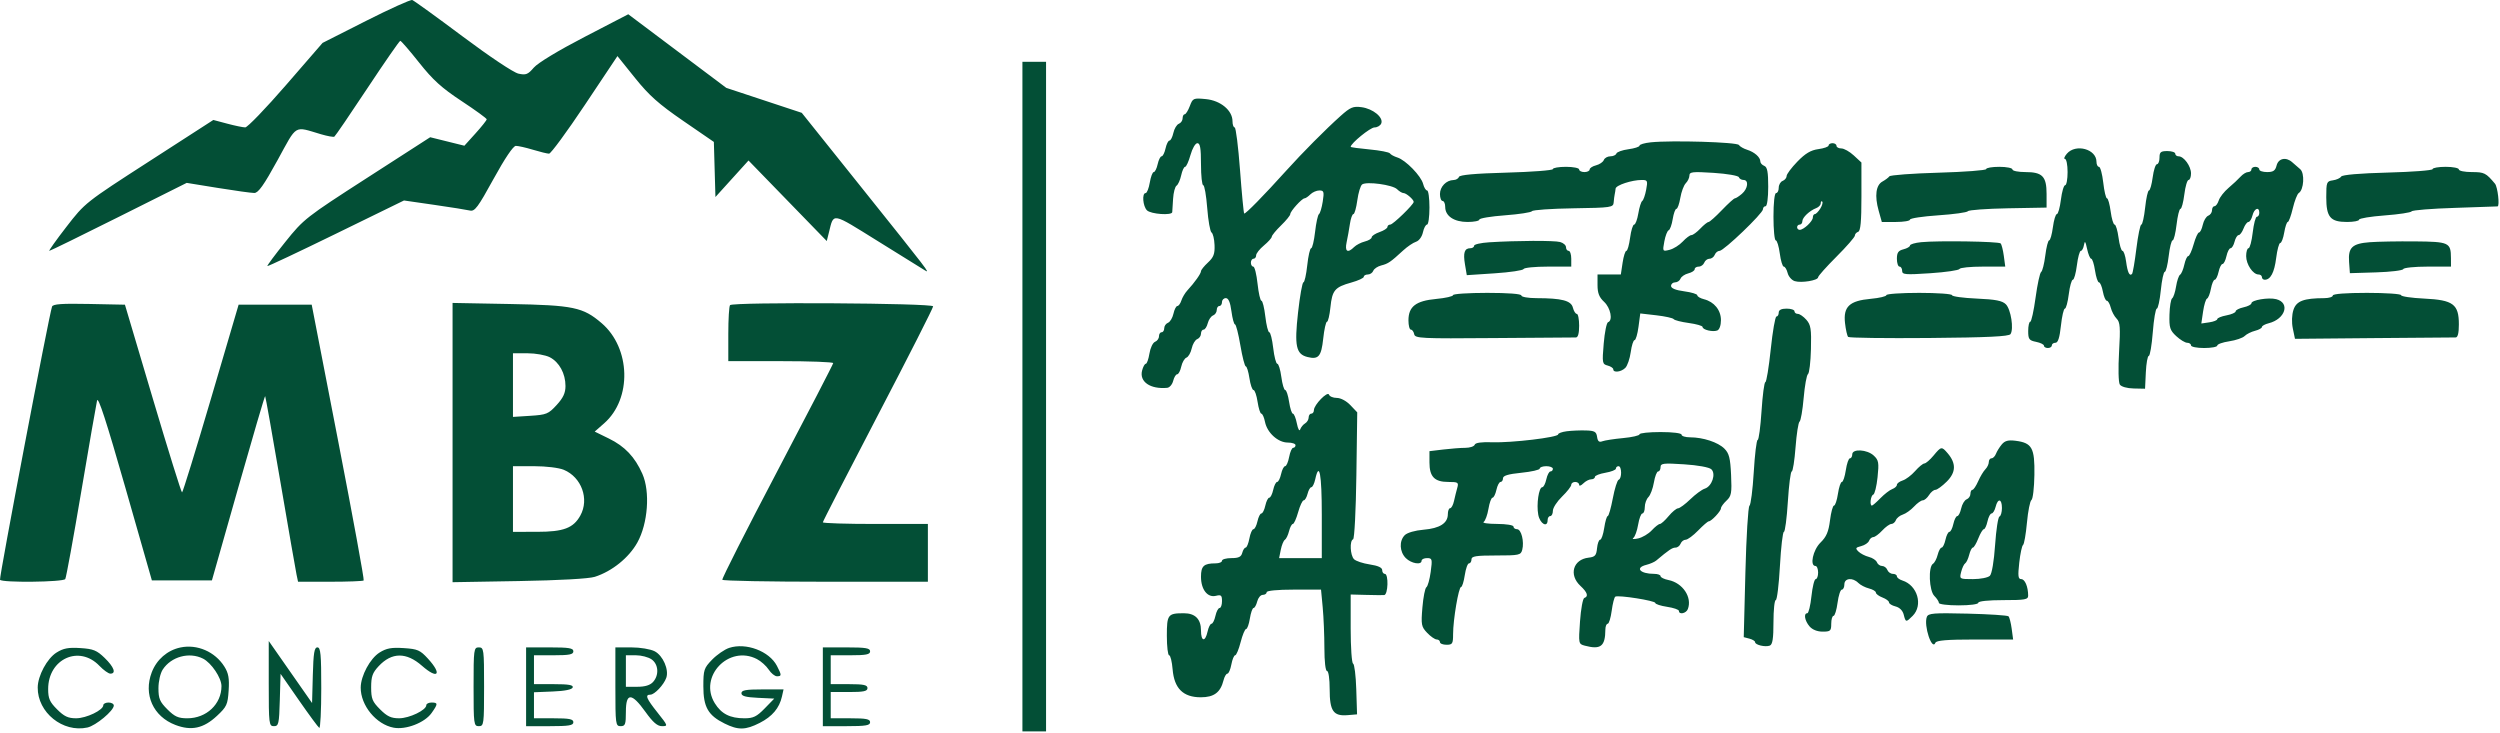 <svg width="952" height="279" viewBox="0 0 952 279" fill="none" xmlns="http://www.w3.org/2000/svg">
<path fill-rule="evenodd" clip-rule="evenodd" d="M139.337 7.982L122.837 16.336L108.88 32.431C101.203 41.283 94.228 48.521 93.38 48.514C92.531 48.508 89.453 47.868 86.538 47.092L81.24 45.681L56.819 61.438C32.456 77.156 32.382 77.216 25.305 86.36C21.404 91.401 18.468 95.526 18.782 95.526C19.096 95.526 30.994 89.702 45.222 82.583L71.094 69.641L82.966 71.565C89.496 72.624 95.737 73.488 96.838 73.485C98.364 73.481 100.461 70.522 105.682 61.008C113.318 47.093 111.756 48.024 122.258 51.127C124.689 51.845 126.969 52.254 127.324 52.034C127.679 51.815 133.34 43.521 139.903 33.603C146.467 23.686 152.102 15.561 152.426 15.549C152.749 15.536 155.983 19.273 159.613 23.852C164.847 30.458 168.188 33.482 175.774 38.485C181.034 41.953 185.337 45.081 185.337 45.436C185.337 45.79 183.425 48.198 181.087 50.785L176.837 55.489L170.326 53.873L163.815 52.257L139.826 67.713C116.428 82.787 115.66 83.388 108.671 92.097C104.729 97.008 101.638 101.16 101.803 101.325C101.967 101.489 113.742 95.935 127.969 88.983L153.837 76.343L165.337 78.006C171.662 78.921 177.787 79.895 178.949 80.171C180.775 80.606 181.99 78.979 187.949 68.123C192.253 60.279 195.434 55.563 196.428 55.549C197.303 55.536 200.228 56.196 202.928 57.015C205.628 57.834 208.396 58.509 209.079 58.515C209.762 58.521 215.901 50.163 222.721 39.942L235.121 21.357L241.822 29.692C247.191 36.371 250.838 39.617 260.18 46.036L271.837 54.045L272.138 64.536L272.439 75.026L278.736 68.072L285.033 61.118L299.931 76.454L314.83 91.79L315.678 88.408C317.55 80.939 316.446 80.735 334.337 91.856C343.412 97.498 351.477 102.506 352.26 102.986C354.324 104.251 353.813 103.584 328.075 71.415L305.314 42.967L290.942 38.214L276.571 33.462L257.907 19.446L239.244 5.43L222.54 14.092C212.611 19.241 204.794 23.973 203.266 25.759C201.031 28.37 200.267 28.669 197.425 28.045C195.55 27.633 186.474 21.582 176.149 13.858C166.246 6.45 157.624 0.218 156.99 0.009C156.356 -0.2 148.412 3.388 139.337 7.982ZM389.337 151.026V278.526H393.837H398.337V151.026V23.526H393.837H389.337V151.026ZM453.08 40.395C452.43 42.117 451.547 43.526 451.118 43.526C450.688 43.526 450.337 44.215 450.337 45.057C450.337 45.9 449.689 46.837 448.898 47.141C448.107 47.445 447.171 49.005 446.819 50.61C446.466 52.214 445.8 53.526 445.337 53.526C444.874 53.526 444.199 54.876 443.837 56.526C443.475 58.176 442.8 59.526 442.337 59.526C441.874 59.526 441.199 60.876 440.837 62.526C440.475 64.176 439.803 65.526 439.345 65.526C438.887 65.526 438.209 67.326 437.837 69.526C437.465 71.726 436.751 73.526 436.249 73.526C434.799 73.526 435.192 78.524 436.766 80.097C438.228 81.56 446.293 82.129 446.392 80.776C446.422 80.364 446.565 78.078 446.711 75.697C446.856 73.316 447.45 71.066 448.031 70.697C448.611 70.328 449.403 68.563 449.791 66.776C450.179 64.989 450.852 63.526 451.286 63.526C451.721 63.526 452.644 61.501 453.337 59.026C454.046 56.495 455.197 54.526 455.967 54.526C457.013 54.526 457.337 56.419 457.337 62.526C457.337 66.926 457.721 70.526 458.189 70.526C458.658 70.526 459.343 74.443 459.711 79.23C460.079 84.018 460.82 88.207 461.358 88.539C461.896 88.872 462.41 91.022 462.5 93.319C462.632 96.677 462.143 97.977 460 99.962C458.535 101.32 457.337 102.81 457.337 103.275C457.337 104.176 454.899 107.617 452.186 110.546C451.278 111.526 450.235 113.273 449.868 114.427C449.502 115.582 448.818 116.526 448.349 116.526C447.88 116.526 447.208 117.838 446.855 119.442C446.503 121.047 445.567 122.607 444.776 122.911C443.985 123.215 443.337 124.152 443.337 124.995C443.337 125.837 442.887 126.526 442.337 126.526C441.787 126.526 441.337 127.215 441.337 128.057C441.337 128.9 440.659 129.849 439.831 130.167C439.003 130.484 438.046 132.495 437.704 134.635C437.361 136.775 436.738 138.526 436.318 138.526C435.898 138.526 435.257 139.709 434.894 141.154C433.83 145.396 438.076 148.288 444.479 147.682C445.381 147.596 446.403 146.401 446.748 145.026C447.093 143.651 447.781 142.526 448.277 142.526C448.772 142.526 449.466 141.214 449.819 139.61C450.171 138.005 451.064 136.461 451.804 136.177C452.543 135.893 453.443 134.318 453.804 132.677C454.164 131.036 455.107 129.445 455.898 129.141C456.689 128.837 457.337 127.9 457.337 127.057C457.337 126.215 457.778 125.526 458.318 125.526C458.857 125.526 459.573 124.434 459.908 123.098C460.243 121.763 461.152 120.427 461.927 120.13C462.703 119.832 463.337 118.9 463.337 118.057C463.337 117.215 463.787 116.526 464.337 116.526C464.887 116.526 465.337 115.851 465.337 115.026C465.337 114.201 465.997 113.526 466.803 113.526C467.806 113.526 468.477 115.102 468.931 118.526C469.296 121.276 469.907 123.526 470.289 123.526C470.671 123.526 471.593 127.126 472.337 131.526C473.081 135.926 474.01 139.526 474.4 139.526C474.79 139.526 475.414 141.551 475.785 144.026C476.156 146.501 476.854 148.526 477.337 148.526C477.82 148.526 478.518 150.551 478.889 153.026C479.26 155.501 479.907 157.526 480.326 157.526C480.744 157.526 481.369 158.938 481.715 160.664C482.541 164.797 486.655 168.526 490.389 168.526C492.01 168.526 493.337 168.976 493.337 169.526C493.337 170.076 492.937 170.526 492.448 170.526C491.96 170.526 491.264 172.101 490.903 174.026C490.542 175.951 489.853 177.526 489.371 177.526C488.89 177.526 488.199 178.876 487.837 180.526C487.475 182.176 486.8 183.526 486.337 183.526C485.874 183.526 485.199 184.876 484.837 186.526C484.475 188.176 483.8 189.526 483.337 189.526C482.874 189.526 482.199 190.876 481.837 192.526C481.475 194.176 480.8 195.526 480.337 195.526C479.874 195.526 479.199 196.876 478.837 198.526C478.475 200.176 477.784 201.526 477.303 201.526C476.821 201.526 476.132 203.101 475.771 205.026C475.41 206.951 474.767 208.526 474.342 208.526C473.918 208.526 473.335 209.426 473.047 210.526C472.647 212.058 471.683 212.526 468.931 212.526C466.954 212.526 465.337 212.976 465.337 213.526C465.337 214.076 464.249 214.526 462.919 214.526C458.422 214.526 457.337 215.516 457.337 219.622C457.337 224.505 459.834 227.69 463.033 226.887C464.997 226.394 465.337 226.694 465.337 228.918C465.337 230.352 464.923 231.526 464.416 231.526C463.91 231.526 463.199 232.876 462.837 234.526C462.475 236.176 461.8 237.526 461.337 237.526C460.874 237.526 460.199 238.876 459.837 240.526C458.942 244.599 457.337 244.324 457.337 240.097C457.337 235.764 455.127 233.526 450.847 233.526C444.701 233.526 444.337 234.008 444.337 242.133C444.337 246.199 444.731 249.526 445.213 249.526C445.695 249.526 446.29 251.949 446.536 254.909C447.136 262.152 450.545 265.526 457.261 265.526C462.296 265.526 464.758 263.683 465.923 259.041C466.27 257.658 466.935 256.526 467.4 256.526C467.866 256.526 468.542 254.951 468.903 253.026C469.264 251.101 469.918 249.526 470.356 249.526C470.794 249.526 471.729 247.276 472.434 244.526C473.138 241.776 474.075 239.526 474.514 239.526C474.954 239.526 475.601 237.726 475.953 235.526C476.305 233.326 476.936 231.526 477.356 231.526C477.776 231.526 478.403 230.401 478.748 229.026C479.093 227.651 480.042 226.526 480.856 226.526C481.671 226.526 482.337 226.076 482.337 225.526C482.337 224.924 486.455 224.526 492.692 224.526H503.048L503.685 231.276C504.036 234.989 504.326 241.964 504.33 246.776C504.334 251.938 504.747 255.526 505.337 255.526C505.907 255.526 506.337 258.502 506.337 262.455C506.337 270.76 507.741 272.788 513.176 272.329L516.767 272.026L516.469 262.526C516.306 257.301 515.759 252.876 515.254 252.693C514.75 252.509 514.337 246.515 514.337 239.372V226.385L520.087 226.537C523.25 226.621 526.4 226.653 527.087 226.608C528.591 226.509 528.838 218.526 527.337 218.526C526.787 218.526 526.337 217.879 526.337 217.087C526.337 216.139 524.729 215.407 521.619 214.941C519.025 214.552 516.325 213.657 515.619 212.951C514.148 211.479 513.88 205.858 515.258 205.359C515.772 205.173 516.325 194.42 516.508 181.026L516.837 157.026L514.222 154.276C512.702 152.677 510.539 151.526 509.056 151.526C507.652 151.526 506.318 150.97 506.092 150.29C505.591 148.789 500.337 154.161 500.337 156.172C500.337 156.917 499.887 157.526 499.337 157.526C498.787 157.526 498.337 158.179 498.337 158.976C498.337 159.774 497.728 160.786 496.984 161.226C496.239 161.666 495.397 162.701 495.112 163.526C494.818 164.377 494.273 163.404 493.854 161.276C493.447 159.214 492.766 157.526 492.339 157.526C491.913 157.526 491.26 155.501 490.889 153.026C490.518 150.551 489.85 148.526 489.405 148.526C488.959 148.526 488.296 146.276 487.931 143.526C487.567 140.776 486.878 138.526 486.401 138.526C485.924 138.526 485.22 135.826 484.837 132.526C484.454 129.226 483.779 126.526 483.337 126.526C482.895 126.526 482.22 123.826 481.837 120.526C481.454 117.226 480.787 114.526 480.355 114.526C479.923 114.526 479.257 111.601 478.874 108.026C478.491 104.451 477.764 101.526 477.257 101.526C476.751 101.526 476.337 100.851 476.337 100.026C476.337 99.201 476.787 98.526 477.337 98.526C477.887 98.526 478.337 97.942 478.337 97.229C478.337 96.516 479.668 94.828 481.295 93.479C482.921 92.13 484.271 90.621 484.295 90.127C484.318 89.633 485.912 87.698 487.837 85.829C489.762 83.959 491.337 82.025 491.337 81.529C491.337 80.436 495.783 75.526 496.773 75.526C497.162 75.526 498.155 74.851 498.98 74.026C499.805 73.201 501.353 72.526 502.42 72.526C504.14 72.526 504.285 73.008 503.697 76.776C503.332 79.114 502.686 81.256 502.262 81.538C501.837 81.819 501.173 84.857 500.784 88.288C500.396 91.719 499.723 94.526 499.287 94.526C498.852 94.526 498.183 97.451 497.8 101.026C497.417 104.601 496.76 107.526 496.34 107.526C495.92 107.526 494.999 112.706 494.293 119.036C492.873 131.774 493.528 134.855 497.886 135.949C502.088 137.004 503.153 135.761 503.882 128.946C504.261 125.415 504.905 122.526 505.314 122.526C505.723 122.526 506.313 120.051 506.625 117.027C507.296 110.521 508.291 109.341 514.587 107.589C517.199 106.861 519.337 105.875 519.337 105.396C519.337 104.918 520.026 104.526 520.868 104.526C521.711 104.526 522.643 103.892 522.941 103.116C523.238 102.341 524.613 101.423 525.995 101.076C528.613 100.419 529.536 99.786 534.341 95.36C535.933 93.893 538.127 92.41 539.216 92.064C540.351 91.704 541.475 90.173 541.847 88.481C542.204 86.856 542.91 85.526 543.416 85.526C543.923 85.526 544.337 82.601 544.337 79.026C544.337 75.451 543.936 72.526 543.445 72.526C542.955 72.526 542.274 71.41 541.931 70.045C541.17 67.013 535.279 60.955 532.137 59.974C530.872 59.58 529.593 58.879 529.294 58.417C528.996 57.956 525.508 57.277 521.544 56.909C517.58 56.54 514.337 56.093 514.337 55.916C514.337 54.616 521.808 48.526 523.402 48.526C524.501 48.526 525.668 47.826 525.997 46.97C526.865 44.707 522.831 41.402 518.489 40.82C515.258 40.386 514.23 40.817 510.474 44.174C504.774 49.27 496.019 58.08 489.837 64.94C481.247 74.472 474.166 81.688 473.78 81.303C473.577 81.099 472.865 73.641 472.199 64.729C471.532 55.818 470.616 48.526 470.162 48.526C469.708 48.526 469.337 47.467 469.337 46.172C469.337 42.054 464.797 38.277 459.203 37.739C454.419 37.279 454.224 37.364 453.08 40.395ZM628.587 54.199C626.25 54.442 624.337 55.006 624.337 55.452C624.337 55.898 622.434 56.518 620.109 56.83C617.783 57.142 615.72 57.876 615.525 58.461C615.33 59.047 614.294 59.526 613.222 59.526C612.151 59.526 611.031 60.16 610.733 60.936C610.436 61.711 609.1 62.62 607.765 62.955C606.429 63.29 605.337 64.006 605.337 64.545C605.337 65.085 604.437 65.526 603.337 65.526C602.237 65.526 601.337 65.076 601.337 64.526C601.337 63.976 599.087 63.526 596.337 63.526C593.587 63.526 591.337 63.915 591.337 64.39C591.337 64.864 583.372 65.472 573.637 65.74C561.578 66.072 555.815 66.593 555.554 67.376C555.343 68.009 554.42 68.54 553.504 68.558C550.738 68.611 548.337 71.086 548.337 73.886C548.337 75.338 548.787 76.526 549.337 76.526C549.887 76.526 550.337 77.551 550.337 78.804C550.337 82.268 553.695 84.526 558.848 84.526C561.317 84.526 563.337 84.118 563.337 83.619C563.337 83.121 567.725 82.388 573.087 81.991C578.449 81.594 583.084 80.884 583.387 80.413C583.689 79.942 590.776 79.451 599.137 79.323C613.615 79.099 614.344 78.992 614.489 77.057C614.573 75.94 614.746 74.576 614.874 74.026C615.002 73.476 615.158 72.485 615.222 71.823C615.346 70.525 621.36 68.541 625.198 68.532C627.386 68.526 627.508 68.802 626.857 72.274C626.47 74.335 625.8 76.247 625.368 76.524C624.936 76.8 624.262 78.938 623.872 81.276C623.481 83.614 622.766 85.526 622.284 85.526C621.801 85.526 621.107 87.776 620.743 90.526C620.378 93.276 619.738 95.526 619.322 95.526C618.905 95.526 618.26 97.551 617.889 100.026L617.214 104.526H612.776H608.337V108.574C608.337 111.607 608.964 113.202 610.837 114.938C613.328 117.247 614.261 122.049 612.345 122.693C611.799 122.876 611.056 126.538 610.693 130.83C610.067 138.246 610.141 138.662 612.186 139.197C613.369 139.506 614.337 140.157 614.337 140.643C614.337 142.036 617.333 141.673 618.919 140.087C619.711 139.295 620.64 136.595 620.984 134.087C621.328 131.578 621.982 129.526 622.438 129.526C622.895 129.526 623.571 127.239 623.942 124.444L624.616 119.362L630.727 120.064C634.087 120.451 637.062 121.108 637.337 121.525C637.612 121.943 640.199 122.606 643.087 122.999C645.975 123.392 648.337 124.069 648.337 124.503C648.337 125.582 652.206 126.513 653.933 125.851C654.757 125.535 655.337 123.909 655.337 121.919C655.337 118.094 652.762 114.922 648.862 113.943C647.473 113.594 646.337 112.923 646.337 112.452C646.337 111.981 644.087 111.296 641.337 110.932C638.091 110.501 636.337 109.787 636.337 108.897C636.337 108.143 637.026 107.526 637.868 107.526C638.711 107.526 639.643 106.892 639.941 106.116C640.238 105.341 641.574 104.432 642.909 104.097C644.245 103.762 645.337 103.046 645.337 102.507C645.337 101.967 646.026 101.526 646.868 101.526C647.711 101.526 648.659 100.851 648.975 100.026C649.292 99.201 650.192 98.526 650.975 98.526C651.759 98.526 652.659 97.851 652.975 97.026C653.292 96.201 654.118 95.526 654.812 95.526C656.422 95.526 671.337 81.229 671.337 79.685C671.337 79.048 671.787 78.526 672.337 78.526C672.913 78.526 673.337 75.395 673.337 71.133C673.337 65.484 672.983 63.604 671.837 63.164C671.012 62.848 670.337 62.093 670.337 61.486C670.337 59.878 668.103 57.902 665.29 57.023C663.941 56.601 662.533 55.783 662.162 55.204C661.465 54.116 636.556 53.37 628.587 54.199ZM696.337 55.394C696.337 55.872 694.584 56.498 692.442 56.785C689.559 57.172 687.48 58.407 684.442 61.537C682.184 63.864 680.337 66.34 680.337 67.04C680.337 67.739 679.662 68.571 678.837 68.888C678.012 69.204 677.337 70.377 677.337 71.495C677.337 72.612 676.887 73.526 676.337 73.526C675.744 73.526 675.337 77.193 675.337 82.526C675.337 87.476 675.729 91.526 676.208 91.526C676.687 91.526 677.378 93.776 677.743 96.526C678.107 99.276 678.792 101.526 679.263 101.526C679.734 101.526 680.395 102.621 680.731 103.959C681.067 105.298 682.28 106.69 683.426 107.054C685.922 107.846 692.337 106.788 692.337 105.584C692.337 105.116 695.487 101.583 699.337 97.733C703.187 93.883 706.337 90.274 706.337 89.713C706.337 89.152 706.9 88.504 707.587 88.273C708.501 87.965 708.836 84.368 708.834 74.87L708.831 61.888L705.938 59.207C704.347 57.732 702.211 56.526 701.191 56.526C700.171 56.526 699.337 56.076 699.337 55.526C699.337 54.976 698.662 54.526 697.837 54.526C697.012 54.526 696.337 54.917 696.337 55.394ZM787.069 58.526C786.127 59.626 785.802 60.526 786.347 60.526C786.891 60.526 787.337 62.776 787.337 65.526C787.337 68.276 786.919 70.526 786.409 70.526C785.899 70.526 785.172 73.001 784.794 76.026C784.416 79.051 783.724 81.526 783.256 81.526C782.789 81.526 782.107 83.776 781.743 86.526C781.378 89.276 780.739 91.526 780.323 91.526C779.908 91.526 779.245 94.114 778.851 97.276C778.457 100.438 777.745 103.268 777.269 103.564C776.793 103.86 775.839 108.248 775.149 113.314C774.459 118.381 773.544 122.526 773.116 122.526C772.688 122.526 772.337 124.112 772.337 126.051C772.337 129.168 772.685 129.646 775.337 130.176C776.987 130.506 778.337 131.17 778.337 131.651C778.337 132.132 779.012 132.526 779.837 132.526C780.662 132.526 781.337 132.076 781.337 131.526C781.337 130.976 781.96 130.526 782.721 130.526C783.685 130.526 784.315 128.558 784.8 124.026C785.183 120.451 785.859 117.526 786.301 117.526C786.744 117.526 787.416 115.051 787.794 112.026C788.172 109.001 788.866 106.526 789.337 106.526C789.808 106.526 790.502 104.051 790.88 101.026C791.258 98.001 791.934 95.526 792.383 95.526C792.831 95.526 793.371 94.513 793.583 93.276C793.884 91.519 794.143 91.848 794.764 94.776C795.202 96.839 795.908 98.526 796.335 98.526C796.761 98.526 797.414 100.551 797.785 103.026C798.156 105.501 798.832 107.526 799.287 107.526C799.742 107.526 800.41 109.101 800.771 111.026C801.132 112.951 801.808 114.526 802.274 114.526C802.739 114.526 803.416 115.705 803.778 117.147C804.14 118.588 805.144 120.476 806.01 121.342C807.337 122.668 807.484 124.659 806.943 133.971C806.578 140.258 806.7 145.633 807.225 146.433C807.765 147.255 809.954 147.878 812.493 147.933L816.837 148.026L817.135 141.776C817.298 138.339 817.803 135.526 818.256 135.526C818.709 135.526 819.396 131.476 819.783 126.526C820.17 121.576 820.858 117.526 821.311 117.526C821.763 117.526 822.45 114.376 822.837 110.526C823.224 106.676 823.9 103.526 824.34 103.526C824.78 103.526 825.454 100.826 825.837 97.526C826.22 94.226 826.895 91.526 827.337 91.526C827.779 91.526 828.454 88.826 828.837 85.526C829.22 82.226 829.887 79.526 830.32 79.526C830.753 79.526 831.416 77.051 831.794 74.026C832.172 71.001 832.899 68.526 833.409 68.526C833.919 68.526 834.337 67.406 834.337 66.037C834.337 63.287 831.609 59.526 829.615 59.526C828.912 59.526 828.337 59.076 828.337 58.526C828.337 57.976 826.987 57.526 825.337 57.526C822.804 57.526 822.337 57.915 822.337 60.026C822.337 61.401 821.902 62.526 821.371 62.526C820.84 62.526 820.107 64.776 819.743 67.526C819.378 70.276 818.74 72.526 818.325 72.526C817.91 72.526 817.257 75.451 816.874 79.026C816.491 82.601 815.836 85.526 815.418 85.526C815.001 85.526 814.153 89.634 813.535 94.656C812.917 99.677 812.169 104.027 811.874 104.322C810.908 105.288 810.178 103.761 809.621 99.609C809.32 97.363 808.698 95.526 808.24 95.526C807.781 95.526 807.107 93.276 806.743 90.526C806.378 87.776 805.703 85.526 805.243 85.526C804.782 85.526 804.107 83.276 803.743 80.526C803.378 77.776 802.745 75.526 802.337 75.526C801.929 75.526 801.29 72.826 800.917 69.526C800.543 66.226 799.81 63.526 799.287 63.526C798.765 63.526 798.337 62.658 798.337 61.597C798.337 56.764 790.424 54.607 787.069 58.526ZM866.926 63.026C866.433 64.993 865.664 65.526 863.318 65.526C861.678 65.526 860.337 65.076 860.337 64.526C860.337 63.976 859.662 63.526 858.837 63.526C858.012 63.526 857.337 63.976 857.337 64.526C857.337 65.076 856.762 65.526 856.059 65.526C855.356 65.526 854.07 66.313 853.2 67.276C852.331 68.239 850.265 70.17 848.611 71.569C846.957 72.968 845.288 75.105 844.903 76.319C844.517 77.533 843.783 78.526 843.27 78.526C842.757 78.526 842.337 79.215 842.337 80.057C842.337 80.9 841.689 81.837 840.898 82.141C840.107 82.445 839.171 84.005 838.819 85.61C838.466 87.214 837.822 88.526 837.388 88.526C836.953 88.526 836.03 90.551 835.337 93.026C834.644 95.501 833.721 97.526 833.286 97.526C832.852 97.526 832.179 98.989 831.791 100.776C831.403 102.563 830.676 104.287 830.176 104.607C829.676 104.926 828.987 106.951 828.647 109.107C828.306 111.262 827.635 113.285 827.155 113.602C826.675 113.919 826.215 116.719 826.134 119.824C826.003 124.787 826.315 125.777 828.713 127.998C830.213 129.389 832.092 130.526 832.889 130.526C833.685 130.526 834.337 130.976 834.337 131.526C834.337 132.076 836.587 132.526 839.337 132.526C842.087 132.526 844.337 132.104 844.337 131.587C844.337 131.071 846.384 130.342 848.887 129.966C851.389 129.591 854.034 128.686 854.766 127.954C855.497 127.223 857.275 126.329 858.716 125.967C860.158 125.605 861.337 124.957 861.337 124.526C861.337 124.095 862.5 123.451 863.922 123.094C870.27 121.501 872.196 115.282 866.764 113.918C863.828 113.181 857.337 114.265 857.337 115.492C857.337 115.973 855.987 116.664 854.337 117.026C852.687 117.388 851.337 118.079 851.337 118.56C851.337 119.042 849.762 119.731 847.837 120.092C845.912 120.453 844.337 121.097 844.337 121.524C844.337 121.95 842.971 122.5 841.301 122.745L838.265 123.19L838.938 118.608C839.308 116.088 839.985 113.881 840.442 113.703C840.9 113.526 841.563 111.838 841.917 109.953C842.27 108.068 842.924 106.526 843.369 106.526C843.814 106.526 844.475 105.176 844.837 103.526C845.199 101.876 845.874 100.526 846.337 100.526C846.8 100.526 847.475 99.176 847.837 97.526C848.199 95.876 848.902 94.526 849.397 94.526C849.893 94.526 850.581 93.401 850.926 92.026C851.271 90.651 851.966 89.526 852.47 89.526C852.974 89.526 853.814 88.401 854.337 87.026C854.86 85.651 855.7 84.526 856.204 84.526C856.708 84.526 857.403 83.401 857.748 82.026C858.427 79.319 860.337 78.581 860.337 81.026C860.337 81.851 859.931 82.526 859.435 82.526C858.939 82.526 858.22 85.226 857.837 88.526C857.454 91.826 856.735 94.526 856.239 94.526C855.743 94.526 855.337 95.871 855.337 97.515C855.337 100.684 857.925 104.526 860.059 104.526C860.762 104.526 861.337 104.976 861.337 105.526C861.337 106.076 861.819 106.526 862.408 106.526C864.627 106.526 866.076 103.771 866.767 98.239C867.16 95.097 867.859 92.526 868.321 92.526C868.783 92.526 869.465 90.726 869.837 88.526C870.209 86.326 870.817 84.526 871.188 84.526C871.56 84.526 872.418 82.191 873.096 79.338C873.774 76.484 874.796 73.86 875.368 73.507C877.321 72.3 877.701 65.932 875.91 64.416C875.007 63.652 873.64 62.464 872.874 61.776C870.523 59.668 867.616 60.278 866.926 63.026ZM756.337 64.383C756.337 64.854 748.186 65.473 738.223 65.759C728.26 66.044 719.822 66.671 719.473 67.152C719.123 67.633 717.937 68.521 716.837 69.127C714.341 70.501 713.808 74.564 715.384 80.195L716.597 84.526H721.967C724.92 84.526 727.337 84.119 727.337 83.622C727.337 83.125 732.174 82.393 738.087 81.995C744 81.597 749.08 80.892 749.377 80.429C749.674 79.966 756.537 79.466 764.627 79.318L779.337 79.05V73.86C779.337 67.166 777.749 65.526 771.266 65.526C768.555 65.526 766.337 65.076 766.337 64.526C766.337 63.976 764.087 63.526 761.337 63.526C758.587 63.526 756.337 63.911 756.337 64.383ZM926.337 64.398C926.337 64.878 918.652 65.47 909.259 65.715C898.553 65.993 891.931 66.563 891.509 67.242C891.14 67.837 889.712 68.482 888.337 68.675C885.983 69.006 885.837 69.38 885.84 75.1C885.843 82.711 887.369 84.526 893.766 84.526C896.28 84.526 898.337 84.13 898.337 83.645C898.337 83.16 902.725 82.437 908.087 82.036C913.449 81.636 918.071 80.937 918.357 80.481C918.642 80.026 926.067 79.432 934.857 79.161C943.646 78.89 950.949 78.636 951.087 78.597C951.944 78.353 951.114 71.176 950.087 69.949C946.652 65.848 946.01 65.526 941.266 65.526C938.555 65.526 936.337 65.076 936.337 64.526C936.337 63.976 934.087 63.526 931.337 63.526C928.587 63.526 926.337 63.918 926.337 64.398ZM662.154 67.476C662.346 68.054 663.141 68.526 663.92 68.526C666.012 68.526 665.641 71.822 663.326 73.804C662.219 74.751 661.017 75.526 660.654 75.526C660.291 75.526 658.054 77.551 655.682 80.026C653.311 82.501 651.026 84.534 650.604 84.543C650.182 84.553 648.777 85.678 647.482 87.043C646.187 88.409 644.663 89.526 644.097 89.526C643.53 89.526 642.041 90.633 640.787 91.986C639.533 93.338 637.282 94.753 635.784 95.129C633.089 95.805 633.068 95.772 633.782 91.919C634.179 89.778 634.917 87.876 635.422 87.692C635.927 87.509 636.622 85.596 636.966 83.442C637.311 81.288 637.946 79.526 638.377 79.526C638.808 79.526 639.48 77.64 639.869 75.334C640.259 73.029 641.198 70.522 641.957 69.763C642.716 69.004 643.337 67.674 643.337 66.807C643.337 65.442 644.577 65.31 652.57 65.828C657.649 66.157 661.961 66.899 662.154 67.476ZM531.999 72.045C532.814 72.86 533.93 73.526 534.48 73.526C535.501 73.526 538.337 75.987 538.337 76.873C538.337 77.878 530.452 85.526 529.415 85.526C528.822 85.526 528.337 85.932 528.337 86.428C528.337 86.924 526.987 87.801 525.337 88.376C523.687 88.951 522.337 89.847 522.337 90.366C522.337 90.885 521.158 91.605 519.716 91.967C518.275 92.329 516.443 93.278 515.645 94.075C513.183 96.537 512.026 95.808 512.789 92.276C513.176 90.489 513.741 87.339 514.046 85.276C514.351 83.214 514.949 81.526 515.375 81.526C515.801 81.526 516.471 79.164 516.864 76.276C517.257 73.388 518.087 70.667 518.708 70.229C520.427 69.015 530.321 70.368 531.999 72.045ZM693.166 79.429C692.445 80.582 691.514 81.526 691.096 81.526C690.679 81.526 690.337 82.101 690.337 82.804C690.337 84.238 686.847 87.526 685.326 87.526C684.782 87.526 684.337 87.076 684.337 86.526C684.337 85.976 684.787 85.526 685.337 85.526C685.887 85.526 686.337 84.951 686.337 84.248C686.337 82.807 689.065 80.228 691.631 79.243C692.569 78.883 693.337 78.05 693.337 77.391C693.337 76.732 693.593 76.449 693.906 76.762C694.219 77.075 693.886 78.275 693.166 79.429ZM567.087 92.265C563.924 92.463 561.337 93.053 561.337 93.576C561.337 94.098 560.689 94.526 559.896 94.526C557.671 94.526 557.111 96.228 557.865 100.692L558.556 104.784L569.197 104.079C575.049 103.691 579.987 102.958 580.17 102.45C580.354 101.942 584.516 101.526 589.42 101.526H598.337V98.526C598.337 96.876 597.887 95.526 597.337 95.526C596.787 95.526 596.337 94.903 596.337 94.143C596.337 93.382 595.324 92.488 594.087 92.156C591.81 91.546 577.633 91.603 567.087 92.265ZM731.587 92.221C729.25 92.452 727.337 93.016 727.337 93.475C727.337 93.934 726.212 94.592 724.837 94.937C722.87 95.43 722.337 96.199 722.337 98.545C722.337 100.185 722.787 101.526 723.337 101.526C723.887 101.526 724.337 102.255 724.337 103.145C724.337 104.582 725.548 104.684 735.087 104.043C741 103.645 745.987 102.916 746.17 102.423C746.354 101.93 750.35 101.526 755.052 101.526H763.6L763.053 97.443C762.752 95.198 762.206 93.06 761.841 92.693C761.089 91.938 738.082 91.579 731.587 92.221ZM902.459 92.229C895.696 92.745 894.129 94.234 894.529 99.763L894.837 104.026L904.837 103.719C910.337 103.55 914.987 102.988 915.17 102.469C915.354 101.95 919.516 101.526 924.42 101.526H933.337L933.322 98.276C933.294 92.353 932.611 92.037 919.625 91.922C913.142 91.865 905.417 92.003 902.459 92.229ZM553.337 112.381C553.337 112.852 550.431 113.508 546.879 113.84C539.136 114.563 536.337 116.737 536.337 122.026C536.337 123.951 536.754 125.526 537.264 125.526C537.773 125.526 538.34 126.304 538.523 127.256C538.832 128.856 541.098 128.967 568.847 128.736C585.341 128.599 599.4 128.495 600.087 128.506C600.905 128.519 601.337 126.97 601.337 124.026C601.337 121.551 600.936 119.526 600.445 119.526C599.955 119.526 599.287 118.461 598.96 117.159C598.285 114.472 594.776 113.556 585.087 113.537C581.924 113.531 579.337 113.076 579.337 112.526C579.337 111.911 574.337 111.526 566.337 111.526C559.187 111.526 553.337 111.911 553.337 112.381ZM718.337 112.387C718.337 112.861 715.667 113.49 712.403 113.786C704.267 114.524 701.879 116.771 702.584 123.026C702.869 125.555 703.406 127.928 703.776 128.298C704.146 128.669 718.021 128.854 734.609 128.709C756.835 128.516 764.986 128.128 765.596 127.236C766.923 125.297 765.757 117.803 763.828 115.874C762.462 114.508 759.933 114.013 752.699 113.697C747.55 113.472 743.337 112.891 743.337 112.407C743.337 111.922 737.712 111.526 730.837 111.526C723.962 111.526 718.337 111.914 718.337 112.387ZM888.337 112.526C888.337 113.076 886.875 113.531 885.087 113.537C877.241 113.564 874.463 114.615 873.353 117.978C872.712 119.92 872.617 122.723 873.112 125.103L873.927 129.026L903.882 128.75C920.357 128.599 934.4 128.486 935.087 128.5C935.924 128.518 936.337 126.873 936.337 123.526C936.337 115.84 934.173 114.23 923.135 113.702C918.296 113.471 914.337 112.886 914.337 112.404C914.337 111.921 908.487 111.526 901.337 111.526C893.337 111.526 888.337 111.911 888.337 112.526ZM19.82 116.748C18.716 119.71 -0.403 220.092 0.006 220.776C0.705 221.943 24.123 221.682 24.855 220.499C25.203 219.934 27.939 204.971 30.931 187.249C33.925 169.526 36.638 153.901 36.959 152.526C37.371 150.771 40.569 160.605 47.691 185.526L57.837 221.026H69.266H80.692L90.698 185.793C96.203 166.415 100.825 150.681 100.972 150.828C101.119 150.975 103.737 165.705 106.788 183.561C109.84 201.417 112.597 217.264 112.916 218.776L113.496 221.526H125.75C132.489 221.526 138.223 221.307 138.491 221.039C138.759 220.77 134.415 197.033 128.838 168.289L118.698 116.026H104.781H90.864L80.35 151.768C74.569 171.426 69.606 187.514 69.322 187.518C69.038 187.522 64.029 171.438 58.19 151.776L47.574 116.026L33.934 115.748C23.573 115.536 20.183 115.776 19.82 116.748ZM172.337 168.53V221.703L197.587 221.267C213.014 221.001 224.268 220.373 226.514 219.652C233.07 217.549 239.461 212.398 242.691 206.615C246.742 199.36 247.632 187.232 244.612 180.435C241.744 173.978 237.936 169.966 231.855 166.991L226.464 164.353L230.067 161.19C240.69 151.863 240.199 132.555 229.097 123.053C221.991 116.97 218.382 116.219 194.087 115.764L172.337 115.357V168.53ZM278.004 116.193C277.637 116.559 277.337 121.509 277.337 127.193V137.526H297.337C308.337 137.526 317.315 137.864 317.288 138.276C317.26 138.688 307.658 157.251 295.949 179.526C284.241 201.801 274.839 220.364 275.058 220.776C275.276 221.188 292.978 221.526 314.396 221.526H353.337V210.526V199.526H333.337C322.337 199.526 313.337 199.243 313.337 198.896C313.337 198.55 322.787 180.158 334.337 158.026C345.887 135.894 355.337 117.277 355.337 116.656C355.337 115.411 279.241 114.955 278.004 116.193ZM677.337 119.026C677.337 119.851 676.948 120.526 676.473 120.526C675.998 120.526 675.019 126.151 674.298 133.026C673.576 139.901 672.653 145.526 672.246 145.526C671.839 145.526 671.185 150.476 670.793 156.526C670.401 162.576 669.737 167.526 669.319 167.526C668.9 167.526 668.23 173.038 667.829 179.776C667.427 186.514 666.69 192.285 666.191 192.602C665.691 192.918 664.998 204.304 664.649 217.903L664.015 242.629L666.176 243.194C667.365 243.505 668.337 244.104 668.337 244.526C668.337 245.586 672.224 246.507 673.933 245.851C674.984 245.448 675.337 243.201 675.337 236.919C675.337 232.303 675.729 228.526 676.209 228.526C676.688 228.526 677.404 222.676 677.799 215.526C678.195 208.376 678.874 202.526 679.308 202.526C679.742 202.526 680.421 197.351 680.816 191.026C681.211 184.701 681.875 179.526 682.292 179.526C682.709 179.526 683.363 175.375 683.746 170.302C684.129 165.229 684.815 160.842 685.27 160.552C685.726 160.263 686.431 156.201 686.837 151.526C687.243 146.851 687.982 142.768 688.479 142.453C688.976 142.138 689.484 137.863 689.61 132.953C689.805 125.295 689.557 123.706 687.865 121.776C686.78 120.538 685.318 119.526 684.615 119.526C683.912 119.526 683.337 119.076 683.337 118.526C683.337 117.976 681.987 117.526 680.337 117.526C678.337 117.526 677.337 118.026 677.337 119.026ZM209.37 136.043C212.968 137.904 215.337 142.25 215.337 146.991C215.337 149.645 214.475 151.496 211.965 154.235C208.849 157.635 208.089 157.947 201.965 158.337L195.337 158.759V146.642V134.526H200.887C203.939 134.526 207.756 135.209 209.37 136.043ZM596.587 164.227C594.799 164.461 593.337 164.996 593.337 165.417C593.337 166.547 575.522 168.674 568.25 168.411C564.145 168.263 561.815 168.592 561.561 169.355C561.346 169.999 559.745 170.53 558.004 170.535C556.262 170.539 552.475 170.827 549.587 171.174L544.337 171.805V176.094C544.337 181.535 546.263 183.526 551.525 183.526C555.243 183.526 555.518 183.708 554.93 185.776C554.577 187.014 554.018 189.264 553.688 190.776C553.357 192.288 552.693 193.526 552.212 193.526C551.731 193.526 551.337 194.551 551.337 195.804C551.337 199.232 548.254 201.202 542.089 201.714C538.872 201.98 535.874 202.846 534.942 203.778C532.741 205.979 532.928 210.117 535.337 212.526C537.42 214.609 541.337 215.262 541.337 213.526C541.337 212.976 542.279 212.526 543.431 212.526C545.381 212.526 545.476 212.887 544.81 217.776C544.417 220.663 543.679 223.29 543.171 223.613C542.664 223.935 541.979 227.405 541.651 231.324C541.1 237.895 541.24 238.646 543.445 240.97C544.761 242.357 546.4 243.499 547.087 243.509C547.775 243.518 548.337 243.976 548.337 244.526C548.337 245.076 549.462 245.526 550.837 245.526C553.093 245.526 553.337 245.13 553.337 241.469C553.337 236.008 555.447 223.526 556.37 223.526C556.777 223.526 557.414 221.501 557.785 219.026C558.156 216.551 558.882 214.526 559.398 214.526C559.915 214.526 560.337 213.851 560.337 213.026C560.337 211.799 562.046 211.526 569.72 211.526C578.479 211.526 579.141 211.383 579.666 209.377C580.484 206.249 579.309 201.526 577.712 201.526C576.956 201.526 576.337 201.076 576.337 200.526C576.337 199.968 573.577 199.519 570.087 199.511C566.65 199.502 564.344 199.165 564.965 198.761C565.585 198.357 566.412 196.114 566.802 193.776C567.193 191.438 567.887 189.526 568.345 189.526C568.803 189.526 569.475 188.176 569.837 186.526C570.199 184.876 570.91 183.526 571.416 183.526C571.923 183.526 572.337 182.897 572.337 182.127C572.337 181.13 574.342 180.528 579.337 180.026C583.187 179.639 586.337 178.919 586.337 178.425C586.337 177.93 587.462 177.526 588.837 177.526C590.212 177.526 591.337 177.976 591.337 178.526C591.337 179.076 590.923 179.526 590.416 179.526C589.91 179.526 589.199 180.876 588.837 182.526C588.475 184.176 587.784 185.526 587.303 185.526C585.981 185.526 585.027 192.062 585.771 196.026C586.418 199.476 589.337 201.113 589.337 198.026C589.337 197.201 589.787 196.526 590.337 196.526C590.887 196.526 591.337 195.618 591.337 194.508C591.337 193.399 592.912 190.961 594.837 189.092C596.762 187.222 598.337 185.205 598.337 184.609C598.337 184.014 599.012 183.526 599.837 183.526C600.662 183.526 601.337 184.008 601.337 184.597C601.337 185.187 602.044 184.962 602.908 184.097C603.773 183.233 605.123 182.526 605.908 182.526C606.694 182.526 607.337 182.116 607.337 181.614C607.337 181.112 609.137 180.398 611.337 180.026C613.537 179.654 615.337 178.94 615.337 178.438C615.337 177.936 615.787 177.526 616.337 177.526C617.613 177.526 617.656 182.248 616.384 182.693C615.861 182.876 614.858 186.063 614.156 189.776C613.455 193.489 612.585 196.526 612.222 196.526C611.86 196.526 611.26 198.551 610.889 201.026C610.518 203.501 609.821 205.526 609.339 205.526C608.858 205.526 608.323 206.989 608.15 208.776C607.885 211.531 607.395 212.076 604.934 212.357C599.013 213.033 597.316 218.924 601.837 223.114C604.493 225.575 604.994 227.14 603.305 227.703C602.738 227.892 602.001 231.911 601.667 236.634C601.072 245.067 601.104 245.232 603.449 245.86C609.539 247.489 611.285 246.14 611.323 239.776C611.331 238.538 611.729 237.526 612.208 237.526C612.687 237.526 613.375 235.294 613.737 232.567C614.099 229.84 614.719 227.424 615.116 227.199C616.305 226.525 630.337 228.743 630.337 229.605C630.337 230.044 632.362 230.707 634.837 231.078C637.312 231.449 639.337 232.152 639.337 232.64C639.337 234.169 642.093 233.604 642.73 231.944C644.45 227.462 640.793 221.967 635.367 220.882C633.701 220.549 632.337 219.882 632.337 219.401C632.337 218.92 631.249 218.526 629.919 218.526C624.509 218.526 622.485 216.208 626.923 215.094C628.345 214.737 630.032 214.005 630.673 213.467C635.536 209.382 636.809 208.526 638.021 208.526C638.78 208.526 639.659 207.851 639.975 207.026C640.292 206.201 641.156 205.526 641.896 205.526C642.636 205.526 644.77 203.951 646.64 202.026C648.509 200.101 650.331 198.526 650.688 198.526C651.696 198.526 655.337 194.641 655.337 193.565C655.337 193.036 656.286 191.72 657.446 190.639C659.316 188.897 659.515 187.784 659.196 180.85C658.902 174.432 658.444 172.633 656.652 170.841C654.223 168.412 648.546 166.54 643.587 166.532C641.799 166.529 640.337 166.076 640.337 165.526C640.337 164.943 637.004 164.526 632.337 164.526C627.937 164.526 624.337 164.911 624.337 165.381C624.337 165.852 621.519 166.5 618.075 166.822C614.63 167.143 611.066 167.693 610.154 168.043C608.943 168.507 608.407 168.052 608.167 166.352C607.888 164.383 607.223 164.009 603.837 163.914C601.637 163.852 598.375 163.993 596.587 164.227ZM762.273 169.242C761.413 170.272 760.414 171.882 760.054 172.82C759.694 173.758 758.936 174.526 758.368 174.526C757.801 174.526 757.337 175.169 757.337 175.955C757.337 176.74 756.747 177.978 756.026 178.705C755.304 179.431 754.069 181.489 753.281 183.276C752.493 185.063 751.509 186.526 751.093 186.526C750.677 186.526 750.337 187.215 750.337 188.057C750.337 188.9 749.689 189.837 748.898 190.141C748.107 190.445 747.171 192.005 746.819 193.61C746.466 195.214 745.8 196.526 745.337 196.526C744.874 196.526 744.199 197.876 743.837 199.526C743.475 201.176 742.8 202.526 742.337 202.526C741.874 202.526 741.199 203.876 740.837 205.526C740.475 207.176 739.813 208.526 739.366 208.526C738.919 208.526 738.244 209.759 737.866 211.266C737.488 212.773 736.685 214.311 736.083 214.683C734.225 215.831 734.6 224.929 736.587 226.918C737.549 227.881 738.337 229.087 738.337 229.597C738.337 230.108 741.712 230.526 745.837 230.526C750.17 230.526 753.337 230.104 753.337 229.526C753.337 228.93 757.17 228.526 762.837 228.526C771.223 228.526 772.335 228.321 772.323 226.776C772.297 223.378 771.087 220.526 769.671 220.526C768.506 220.526 768.367 219.358 768.931 214.276C769.313 210.839 769.962 207.801 770.375 207.526C770.788 207.251 771.457 203.426 771.862 199.026C772.267 194.626 773.04 190.744 773.579 190.398C774.118 190.053 774.622 185.75 774.698 180.836C774.858 170.562 773.809 168.654 767.56 167.849C764.743 167.486 763.456 167.825 762.273 169.242ZM736.29 173.484C734.941 175.11 733.375 176.46 732.81 176.484C732.245 176.507 730.65 177.816 729.267 179.393C727.883 180.97 725.758 182.575 724.544 182.96C723.33 183.346 722.337 184.095 722.337 184.625C722.337 185.155 721.549 185.877 720.587 186.229C719.625 186.58 717.596 188.141 716.078 189.697C714.561 191.253 713.099 192.526 712.828 192.526C711.886 192.526 712.345 188.69 713.327 188.359C713.872 188.176 714.613 185.196 714.974 181.737C715.557 176.151 715.395 175.228 713.525 173.487C710.988 171.123 705.337 170.805 705.337 173.026C705.337 173.851 704.938 174.526 704.451 174.526C703.963 174.526 703.26 176.551 702.889 179.026C702.518 181.501 701.843 183.526 701.389 183.526C700.935 183.526 700.26 185.551 699.889 188.026C699.518 190.501 698.844 192.526 698.391 192.526C697.938 192.526 697.252 195.054 696.865 198.145C696.323 202.486 695.502 204.41 693.25 206.611C690.379 209.417 689.068 215.526 691.337 215.526C691.887 215.526 692.337 216.651 692.337 218.026C692.337 219.401 691.923 220.526 691.417 220.526C690.91 220.526 690.183 223.451 689.8 227.026C689.417 230.601 688.706 233.526 688.221 233.526C686.749 233.526 687.228 236.376 689.059 238.515C690.135 239.77 692.013 240.526 694.059 240.526C697.035 240.526 697.337 240.249 697.337 237.526C697.337 235.876 697.729 234.526 698.208 234.526C698.687 234.526 699.378 232.276 699.743 229.526C700.107 226.776 700.84 224.526 701.371 224.526C701.902 224.526 702.337 223.626 702.337 222.526C702.337 220.134 705.477 219.809 707.645 221.977C708.443 222.774 710.275 223.723 711.716 224.085C713.158 224.447 714.337 225.155 714.337 225.659C714.337 226.163 715.462 227.003 716.837 227.526C718.212 228.049 719.337 228.889 719.337 229.393C719.337 229.897 720.455 230.59 721.822 230.933C723.355 231.318 724.545 232.508 724.93 234.041C725.683 237.04 725.806 237.057 728.337 234.526C732.383 230.48 730.182 222.881 724.436 221.057C723.281 220.691 722.337 219.972 722.337 219.459C722.337 218.946 721.648 218.526 720.806 218.526C719.963 218.526 719.015 217.851 718.699 217.026C718.382 216.201 717.482 215.526 716.699 215.526C715.915 215.526 715.031 214.892 714.733 214.116C714.436 213.341 713.045 212.419 711.644 212.067C710.242 211.715 708.456 210.788 707.674 210.006C706.446 208.778 706.589 208.501 708.723 207.965C710.081 207.624 711.436 206.711 711.733 205.936C712.031 205.16 712.76 204.526 713.353 204.526C713.947 204.526 715.475 203.401 716.749 202.026C718.024 200.651 719.591 199.526 720.233 199.526C720.875 199.526 721.652 198.868 721.961 198.064C722.269 197.26 723.45 196.307 724.586 195.947C725.721 195.587 727.643 194.22 728.858 192.909C730.072 191.598 731.573 190.526 732.193 190.526C732.813 190.526 733.882 189.626 734.569 188.526C735.256 187.426 736.35 186.526 737.001 186.526C737.651 186.526 739.609 185.1 741.351 183.358C744.859 179.85 744.954 176.437 741.65 172.579C739.388 169.937 739.207 169.967 736.29 173.484ZM651.673 178.695C653.53 180.43 651.915 185.208 649.177 186.077C648.082 186.424 645.605 188.243 643.675 190.118C641.745 191.992 639.641 193.545 639.001 193.568C638.361 193.592 636.733 194.942 635.384 196.568C634.035 198.195 632.551 199.526 632.086 199.526C631.622 199.526 630.228 200.62 628.989 201.957C627.75 203.294 625.409 204.68 623.786 205.038C622.146 205.399 621.338 205.319 621.965 204.857C622.585 204.4 623.412 202.114 623.802 199.776C624.193 197.438 624.923 195.526 625.425 195.526C625.927 195.526 626.337 194.433 626.337 193.097C626.337 191.762 626.958 190.048 627.717 189.289C628.476 188.53 629.415 186.023 629.805 183.718C630.194 181.412 630.923 179.526 631.425 179.526C631.927 179.526 632.337 178.784 632.337 177.878C632.337 176.427 633.407 176.299 641.308 176.811C646.534 177.15 650.861 177.936 651.673 178.695ZM214.701 178.905C221.469 181.733 224.469 190.056 220.984 196.336C218.344 201.094 214.583 202.512 204.587 202.519L195.337 202.526V190.026V177.526H203.369C207.933 177.526 212.826 178.121 214.701 178.905ZM503.337 196.026V212.526H495.212H487.087L487.727 209.326C488.079 207.566 488.775 205.874 489.273 205.566C489.771 205.258 490.488 203.773 490.866 202.266C491.244 200.759 491.897 199.526 492.315 199.526C492.734 199.526 493.644 197.501 494.337 195.026C495.03 192.551 495.98 190.526 496.448 190.526C496.916 190.526 497.581 189.401 497.926 188.026C498.271 186.651 498.919 185.526 499.366 185.526C499.813 185.526 500.475 184.176 500.837 182.526C502.396 175.429 503.337 180.512 503.337 196.026ZM762.337 193.443C762.337 195.047 761.913 196.509 761.394 196.693C760.876 196.876 760.129 201.742 759.735 207.506C759.31 213.739 758.505 218.501 757.75 219.256C757.05 219.956 754.154 220.526 751.3 220.526C746.153 220.526 746.125 220.509 746.808 217.786C747.186 216.279 747.874 214.812 748.337 214.526C748.8 214.24 749.488 212.773 749.866 211.266C750.244 209.759 750.871 208.526 751.259 208.526C751.646 208.526 752.582 206.951 753.337 205.026C754.092 203.101 755.041 201.526 755.444 201.526C755.848 201.526 756.475 200.176 756.837 198.526C757.199 196.876 757.902 195.526 758.397 195.526C758.893 195.526 759.581 194.401 759.926 193.026C760.785 189.604 762.337 189.872 762.337 193.443ZM733.737 234.925C732.486 238.187 735.713 247.94 736.996 244.776C737.37 243.857 741.351 243.526 752.052 243.526H766.6L766.053 239.443C765.752 237.198 765.207 235.063 764.843 234.698C764.478 234.334 757.47 233.872 749.269 233.672C736.246 233.355 734.279 233.513 733.737 234.925ZM102.337 260.311C102.337 275.763 102.429 276.526 104.302 276.526C106.105 276.526 106.291 275.704 106.552 266.56L106.837 256.594L113.828 266.65C117.672 272.18 121.16 276.917 121.578 277.175C121.995 277.433 122.337 270.642 122.337 262.085C122.337 249.081 122.096 246.526 120.871 246.526C119.693 246.526 119.349 248.607 119.121 257.118L118.837 267.711L110.587 255.903L102.337 244.095V260.311ZM68.703 246.562C63.721 247.618 59.647 251.151 57.783 256.029C54.562 264.464 58.316 272.825 66.778 276.056C72.888 278.39 77.493 277.385 82.623 272.601C86.344 269.13 86.722 268.307 87.069 262.917C87.367 258.29 87.017 256.34 85.441 253.83C81.886 248.172 75.07 245.212 68.703 246.562ZM277.664 246.719C275.92 247.298 272.995 249.316 271.164 251.204C268.068 254.399 267.837 255.101 267.837 261.332C267.837 269.238 269.641 272.409 275.903 275.511C281.125 278.099 283.887 278.05 289.317 275.276C294.067 272.849 296.779 269.635 297.758 265.276L298.375 262.526H290.356C284.012 262.526 282.337 262.829 282.337 263.978C282.337 265.061 283.926 265.506 288.587 265.728L294.837 266.026L291.187 269.776C288.154 272.892 286.852 273.526 283.484 273.526C278.006 273.526 274.697 271.845 272.19 267.788C265.917 257.637 277.551 245.449 288.238 250.975C289.779 251.772 291.792 253.572 292.712 254.975C293.631 256.378 295.048 257.526 295.86 257.526C297.699 257.526 297.699 257.126 295.861 253.573C292.955 247.952 284.056 244.601 277.664 246.719ZM21.529 248.492C17.934 250.747 14.395 257.321 14.36 261.808C14.284 271.319 23.936 279.091 33.276 277.039C36.495 276.333 43.337 270.632 43.337 268.658C43.337 268.035 42.438 267.526 41.337 267.526C40.237 267.526 39.337 267.983 39.337 268.541C39.337 270.41 32.88 273.518 28.988 273.522C25.939 273.525 24.43 272.818 21.738 270.126C18.91 267.299 18.338 265.992 18.341 262.376C18.352 250.864 30.162 245.514 37.849 253.538C39.423 255.182 41.303 256.526 42.025 256.526C44.346 256.526 43.431 254.009 39.849 250.537C36.859 247.639 35.535 247.102 30.599 246.785C26.056 246.494 24.137 246.855 21.529 248.492ZM144.529 248.492C140.934 250.747 137.394 257.321 137.359 261.808C137.305 268.631 143.229 275.852 149.91 277.106C154.568 277.98 161.701 275.227 164.324 271.544C166.834 268.02 166.835 267.526 164.337 267.526C163.237 267.526 162.337 267.983 162.337 268.541C162.337 270.41 155.879 273.518 151.987 273.522C148.939 273.525 147.429 272.818 144.737 270.126C141.778 267.167 141.337 266.078 141.337 261.732C141.337 257.622 141.841 256.197 144.185 253.689C149.186 248.335 154.716 248.285 160.701 253.54C166.769 258.869 168.482 256.837 162.982 250.836C159.972 247.552 159.02 247.136 153.732 246.795C149.047 246.494 147.158 246.842 144.529 248.492ZM180.337 261.526C180.337 275.859 180.426 276.526 182.337 276.526C184.248 276.526 184.337 275.859 184.337 261.526C184.337 247.193 184.248 246.526 182.337 246.526C180.426 246.526 180.337 247.193 180.337 261.526ZM200.337 261.526V276.526H209.337C216.67 276.526 218.337 276.248 218.337 275.026C218.337 273.826 216.837 273.526 210.837 273.526H203.337V268.57V263.614L210.507 263.32C215.132 263.13 217.824 262.582 218.09 261.776C218.397 260.85 216.541 260.526 210.92 260.526H203.337V255.026V249.526H210.837C216.837 249.526 218.337 249.226 218.337 248.026C218.337 246.804 216.67 246.526 209.337 246.526H200.337V261.526ZM234.337 261.526C234.337 275.859 234.426 276.526 236.337 276.526C238.095 276.526 238.337 275.859 238.337 271.026C238.337 263.696 240.499 263.702 245.762 271.048C248.654 275.085 250.321 276.526 252.097 276.526C254.426 276.526 254.37 276.354 250.422 271.395C246.093 265.958 245.518 264.526 247.663 264.526C249.241 264.526 252.764 260.8 253.715 258.123C254.814 255.033 252.462 249.642 249.303 248.009C247.697 247.178 243.777 246.526 240.387 246.526H234.337V261.526ZM313.337 261.526V276.526H322.337C329.67 276.526 331.337 276.248 331.337 275.026C331.337 273.826 329.837 273.526 323.837 273.526H316.337V268.526V263.526H323.337C328.893 263.526 330.337 263.216 330.337 262.026C330.337 260.836 328.893 260.526 323.337 260.526H316.337V255.026V249.526H323.837C329.837 249.526 331.337 249.226 331.337 248.026C331.337 246.804 329.67 246.526 322.337 246.526H313.337V261.526ZM77.308 250.805C80.499 252.421 84.338 258.135 84.338 261.273C84.338 268.129 78.609 273.526 71.334 273.526C67.894 273.526 66.523 272.912 63.737 270.126C60.849 267.237 60.337 266.029 60.337 262.091C60.337 259.475 61.053 256.363 61.98 254.948C65.207 250.024 72.088 248.164 77.308 250.805ZM248.114 251.083C250.771 252.944 251.044 257.087 248.682 259.697C247.562 260.934 245.621 261.526 242.682 261.526H238.337V255.526V249.526H242.114C244.192 249.526 246.892 250.227 248.114 251.083Z" fill="#034F36"/>
</svg>
